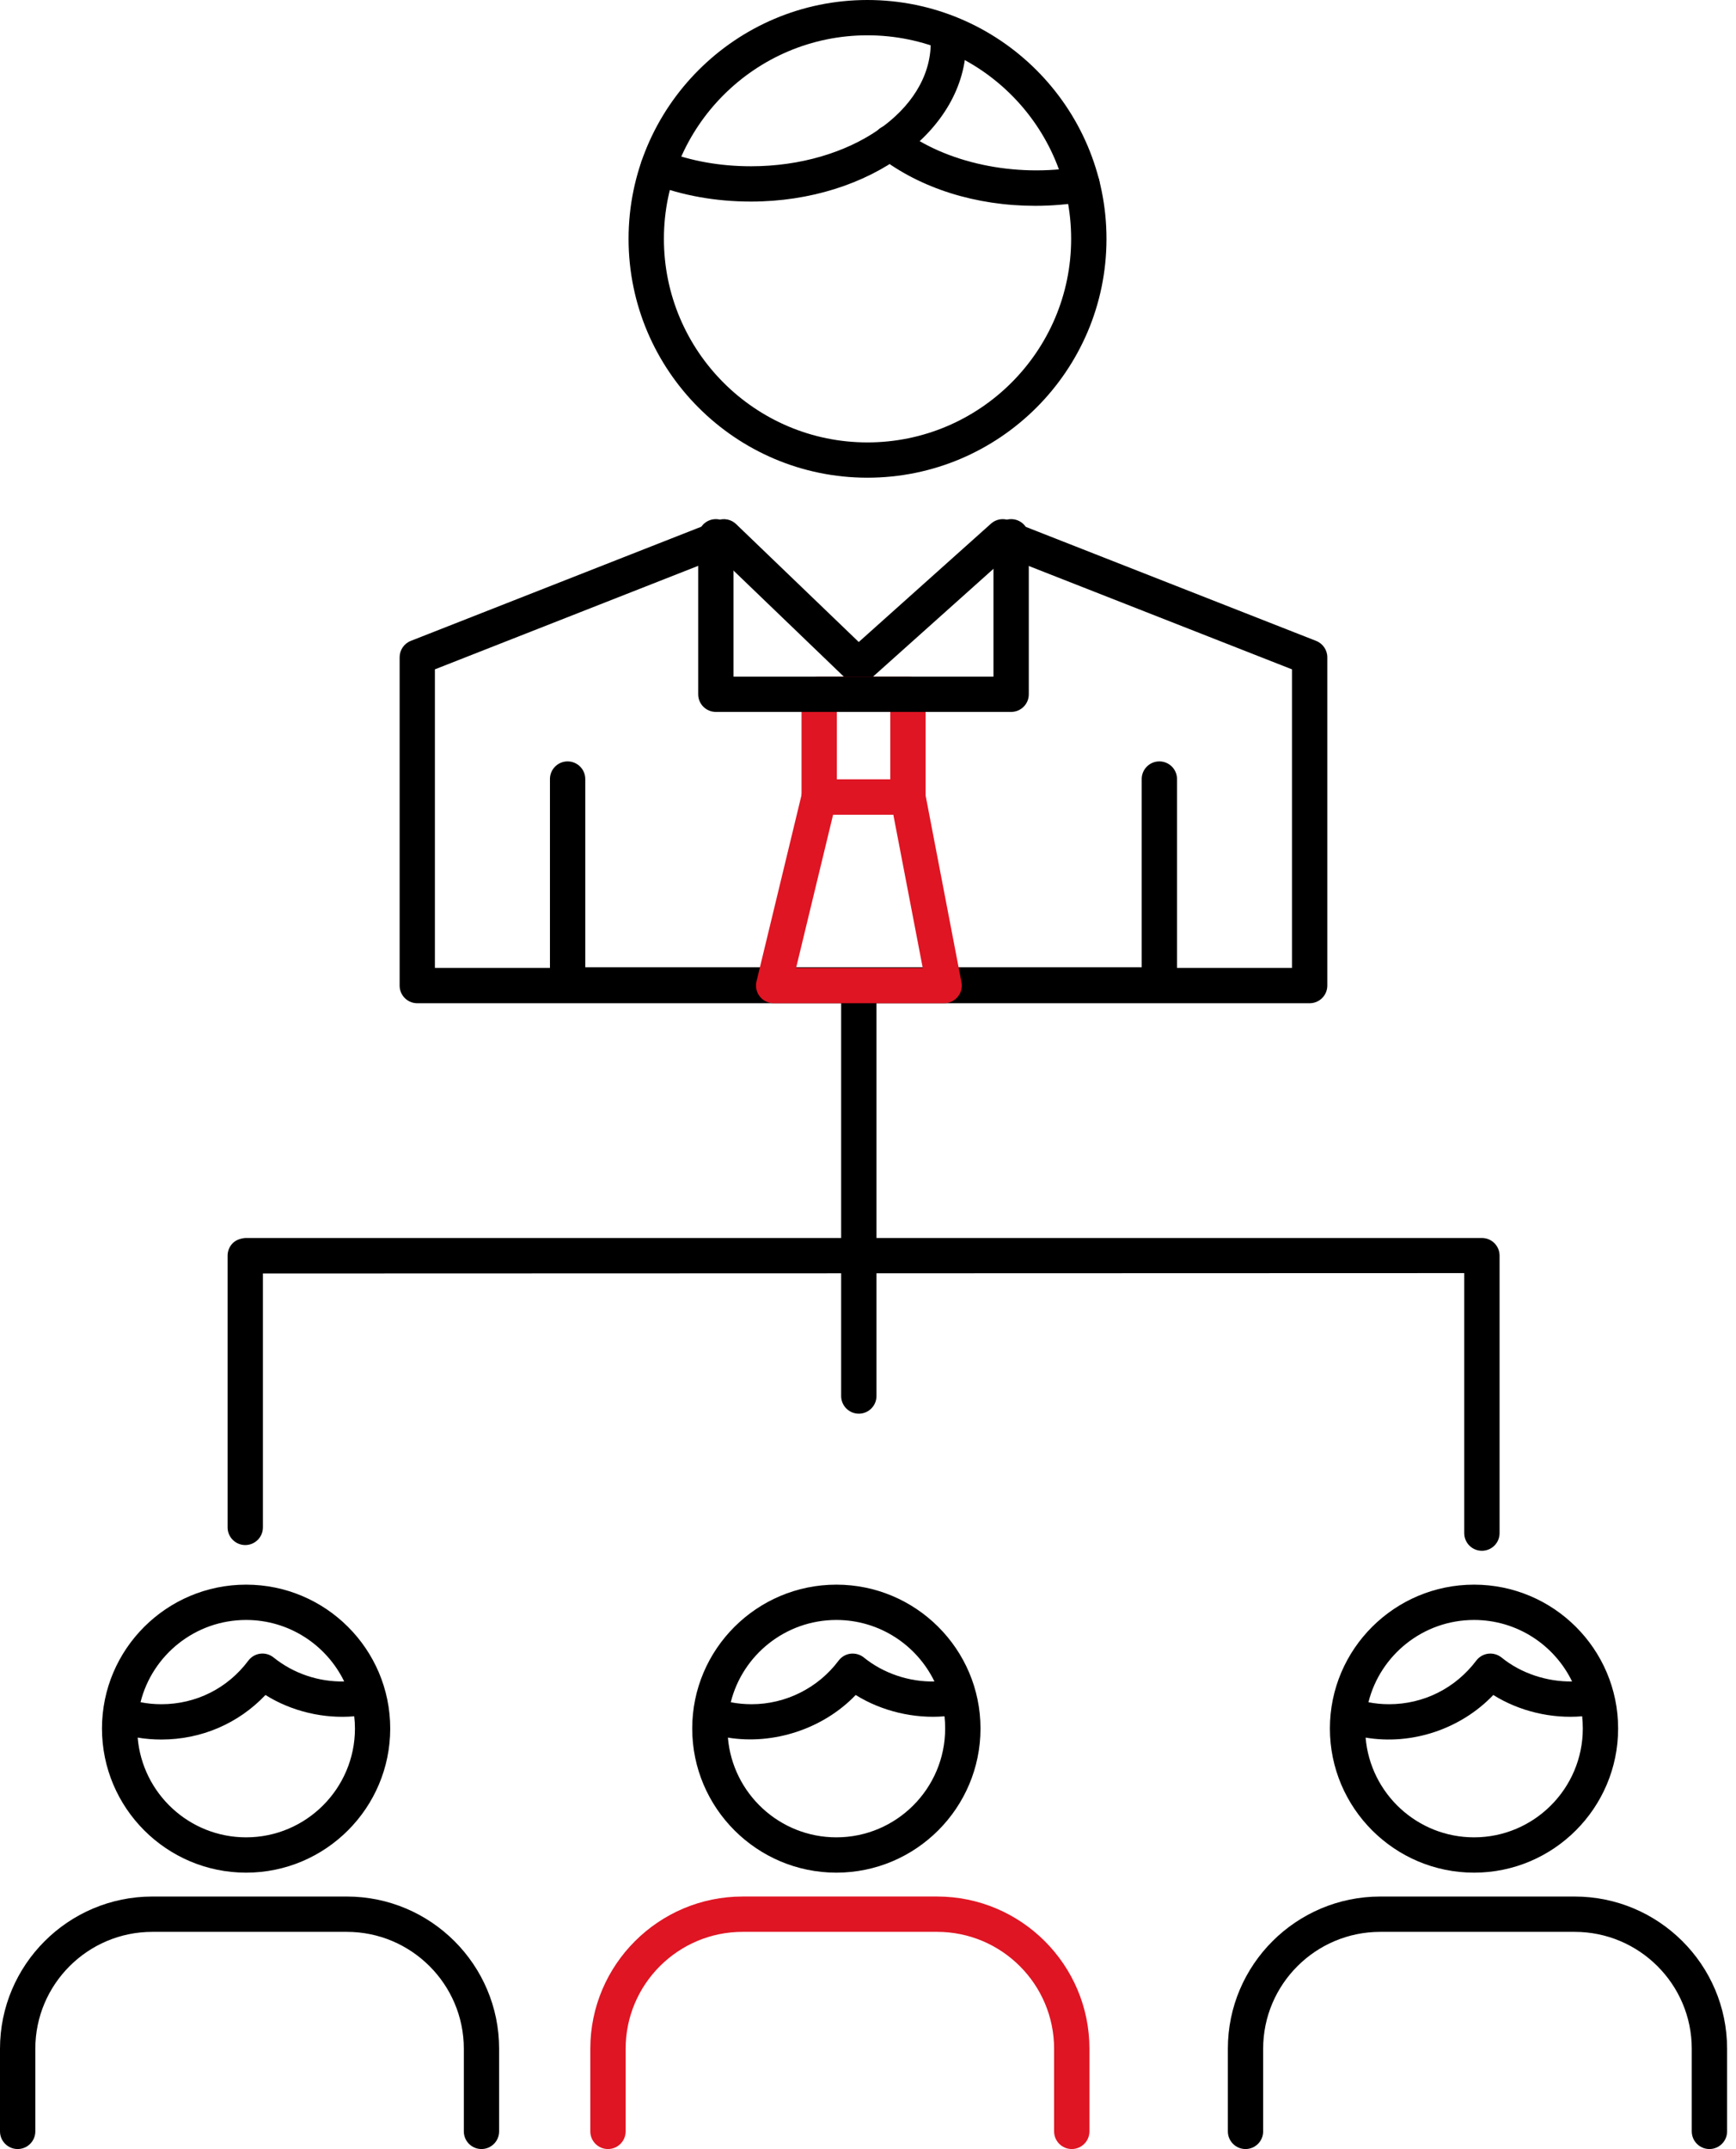 <svg width="101" height="125" viewBox="0 0 101 125" fill="none" xmlns="http://www.w3.org/2000/svg">
<path d="M25.302 56.3H75.167V38.933L58.554 32.41L50.622 39.51C50.222 39.867 49.612 39.857 49.225 39.484L41.876 32.419L25.302 38.933V56.3ZM76.194 58.354H24.275C23.709 58.354 23.25 57.894 23.25 57.327V38.233C23.25 37.811 23.508 37.432 23.901 37.277L41.739 30.268C42.11 30.121 42.537 30.205 42.824 30.482L49.962 37.343L57.657 30.457C57.946 30.198 58.353 30.124 58.717 30.268L76.57 37.277C76.964 37.432 77.223 37.811 77.223 38.233V57.327C77.223 57.894 76.763 58.354 76.194 58.354Z" fill="black"/>
<path d="M67.451 58.314H33.023C32.456 58.314 31.996 57.854 31.996 57.287V45.314C31.996 44.747 32.456 44.287 33.023 44.287C33.591 44.287 34.051 44.747 34.051 45.314V56.26H66.424V45.314C66.424 44.747 66.883 44.287 67.451 44.287C68.019 44.287 68.479 44.747 68.479 45.314V57.287C68.479 57.854 68.019 58.314 67.451 58.314Z" fill="black"/>
<path d="M48.688 45.335H51.796V41.41H48.688V45.335ZM52.823 47.389H47.661C47.092 47.389 46.633 46.929 46.633 46.362V40.385C46.633 39.817 47.092 39.357 47.661 39.357H52.823C53.392 39.357 53.852 39.817 53.852 40.385V46.362C53.852 46.929 53.392 47.389 52.823 47.389Z" fill="#DF1523"/>
<path d="M50.466 2.054C43.937 2.054 38.626 7.366 38.626 13.893C38.626 20.421 43.937 25.733 50.466 25.733C57.003 25.733 62.319 20.421 62.319 13.893C62.319 7.366 57.003 2.054 50.466 2.054ZM50.466 27.786C42.805 27.786 36.57 21.554 36.57 13.893C36.57 6.233 42.805 0 50.466 0C58.136 0 64.375 6.233 64.375 13.893C64.375 21.554 58.136 27.786 50.466 27.786Z" fill="black"/>
<path d="M60.234 11.972C56.774 11.972 53.553 10.957 51.166 9.115C50.715 8.767 50.633 8.122 50.98 7.674C51.327 7.224 51.969 7.141 52.422 7.487C54.998 9.477 59.052 10.345 62.773 9.7C63.336 9.608 63.865 9.976 63.962 10.535C64.06 11.093 63.684 11.626 63.126 11.724C62.178 11.888 61.204 11.972 60.234 11.972Z" fill="black"/>
<path d="M43.691 11.724C41.64 11.724 39.7 11.377 37.923 10.692C37.393 10.486 37.131 9.892 37.335 9.363C37.54 8.833 38.133 8.568 38.662 8.775C40.203 9.369 41.893 9.671 43.691 9.671C49.46 9.671 54.15 6.447 54.15 2.486C54.15 1.919 54.61 1.459 55.179 1.459C55.746 1.459 56.206 1.919 56.206 2.486C56.206 7.58 50.592 11.724 43.691 11.724Z" fill="black"/>
<path d="M8.176 99.01C8.571 99.088 8.972 99.127 9.388 99.127C11.4 99.127 13.245 98.203 14.447 96.593C14.615 96.369 14.864 96.223 15.141 96.187C15.42 96.151 15.697 96.233 15.914 96.406C17.086 97.35 18.549 97.833 20.025 97.803C18.999 95.689 16.828 94.226 14.319 94.226C11.357 94.226 8.863 96.266 8.176 99.01ZM8.01 101.068C8.28 104.313 11.007 106.87 14.319 106.87C17.809 106.87 20.651 104.029 20.651 100.539C20.651 100.298 20.636 100.061 20.609 99.829C18.851 99.982 16.977 99.552 15.445 98.59C13.873 100.248 11.715 101.181 9.388 101.181C8.917 101.181 8.46 101.144 8.01 101.068ZM14.319 108.924C9.694 108.924 5.933 105.162 5.933 100.539C5.933 95.924 9.694 92.172 14.319 92.172C18.942 92.172 22.703 95.924 22.703 100.539C22.703 105.162 18.942 108.924 14.319 108.924ZM79.615 99.012C80.005 99.088 80.405 99.127 80.813 99.127C82.823 99.127 84.673 98.201 85.891 96.588C86.06 96.366 86.312 96.22 86.59 96.187C86.863 96.155 87.142 96.236 87.361 96.411C88.497 97.337 90.013 97.825 91.463 97.803C90.439 95.689 88.268 94.226 85.76 94.226C82.796 94.226 80.303 96.266 79.615 99.012ZM79.451 101.069C79.721 104.313 82.447 106.87 85.76 106.87C89.249 106.87 92.087 104.029 92.087 100.539C92.087 100.298 92.074 100.061 92.049 99.829C90.267 99.979 88.397 99.54 86.88 98.59C84.983 100.576 82.14 101.521 79.451 101.069ZM85.76 108.924C81.135 108.924 77.373 105.162 77.373 100.539C77.373 95.924 81.135 92.172 85.76 92.172C90.382 92.172 94.142 95.924 94.142 100.539C94.142 105.162 90.382 108.924 85.76 108.924ZM28.012 125C27.445 125 26.985 124.54 26.985 123.973V119.165C26.985 115.417 23.931 112.367 20.177 112.367H8.863C5.109 112.367 2.055 115.417 2.055 119.165V123.973C2.055 124.54 1.595 125 1.027 125C0.46 125 0 124.54 0 123.973V119.165C0 114.284 3.976 110.313 8.863 110.313H20.177C25.064 110.313 29.039 114.284 29.039 119.165V123.973C29.039 124.54 28.579 125 28.012 125ZM99.453 125C98.886 125 98.426 124.54 98.426 123.973V119.165C98.426 115.417 95.37 112.367 91.612 112.367H80.304C76.546 112.367 73.49 115.417 73.49 119.165V123.973C73.49 124.54 73.031 125 72.463 125C71.896 125 71.436 124.54 71.436 123.973V119.165C71.436 114.284 75.414 110.313 80.304 110.313H91.612C96.503 110.313 100.482 114.284 100.482 119.165V123.973C100.482 124.54 100.022 125 99.453 125Z" fill="black"/>
<path d="M42.516 99.012C42.908 99.088 43.313 99.127 43.729 99.127C45.711 99.127 47.603 98.18 48.788 96.593C48.955 96.369 49.206 96.222 49.484 96.187C49.762 96.157 50.043 96.234 50.258 96.409C51.402 97.339 52.913 97.837 54.365 97.803C53.341 95.689 51.168 94.226 48.66 94.226C45.698 94.226 43.201 96.266 42.516 99.012ZM42.349 101.069C42.62 104.313 45.347 106.87 48.66 106.87C52.151 106.87 54.989 104.029 54.989 100.539C54.989 100.298 54.978 100.061 54.951 99.829C53.202 99.978 51.306 99.541 49.784 98.59C47.896 100.562 45 101.504 42.349 101.069ZM48.66 108.924C44.036 108.924 40.273 105.162 40.273 100.539C40.273 95.924 44.036 92.172 48.66 92.172C53.282 92.172 57.045 95.924 57.045 100.539C57.045 105.162 53.282 108.924 48.66 108.924Z" fill="black"/>
<path d="M62.356 125C61.787 125 61.327 124.54 61.327 123.973V119.164C61.327 115.416 58.274 112.367 54.522 112.367H43.206C39.452 112.367 36.4 115.416 36.4 119.164V123.973C36.4 124.54 35.94 125 35.371 125C34.804 125 34.344 124.54 34.344 123.973V119.164C34.344 114.284 38.321 110.312 43.206 110.312H54.522C59.406 110.312 63.383 114.284 63.383 119.164V123.973C63.383 124.54 62.923 125 62.356 125Z" fill="#DF1523"/>
<path d="M86.216 90.202C85.649 90.202 85.189 89.743 85.189 89.175V74.051L15.296 74.073V88.842C15.296 89.409 14.836 89.869 14.269 89.869C13.702 89.869 13.242 89.409 13.242 88.842V73.035C13.242 72.76 13.351 72.497 13.547 72.303C13.743 72.112 14.021 72.027 14.28 72.008H86.227C86.791 72.014 87.245 72.472 87.245 73.035V89.175C87.245 89.743 86.785 90.202 86.216 90.202Z" fill="black"/>
<path d="M49.966 82.228C49.398 82.228 48.938 81.767 48.938 81.201V57.328C48.938 56.76 49.398 56.301 49.966 56.301C50.533 56.301 50.993 56.76 50.993 57.328V81.201C50.993 81.767 50.533 82.228 49.966 82.228Z" fill="black"/>
<path d="M46.316 56.3H53.685L51.974 47.39H48.469L46.316 56.3ZM54.929 58.354H45.012C44.698 58.354 44.399 58.21 44.205 57.962C44.01 57.716 43.939 57.392 44.013 57.087L46.662 46.121C46.772 45.66 47.186 45.336 47.66 45.336H52.822C53.315 45.336 53.739 45.685 53.832 46.169L55.938 57.134C55.995 57.435 55.916 57.746 55.72 57.981C55.526 58.218 55.237 58.354 54.929 58.354Z" fill="#DF1523"/>
<path d="M58.827 41.409H41.648C41.081 41.409 40.621 40.95 40.621 40.384V31.222C40.621 30.655 41.081 30.195 41.648 30.195C42.215 30.195 42.676 30.655 42.676 31.222V39.357H57.8V31.222C57.8 30.655 58.26 30.195 58.827 30.195C59.396 30.195 59.855 30.655 59.855 31.222V40.384C59.855 40.95 59.396 41.409 58.827 41.409Z" fill="black"/>
</svg>
